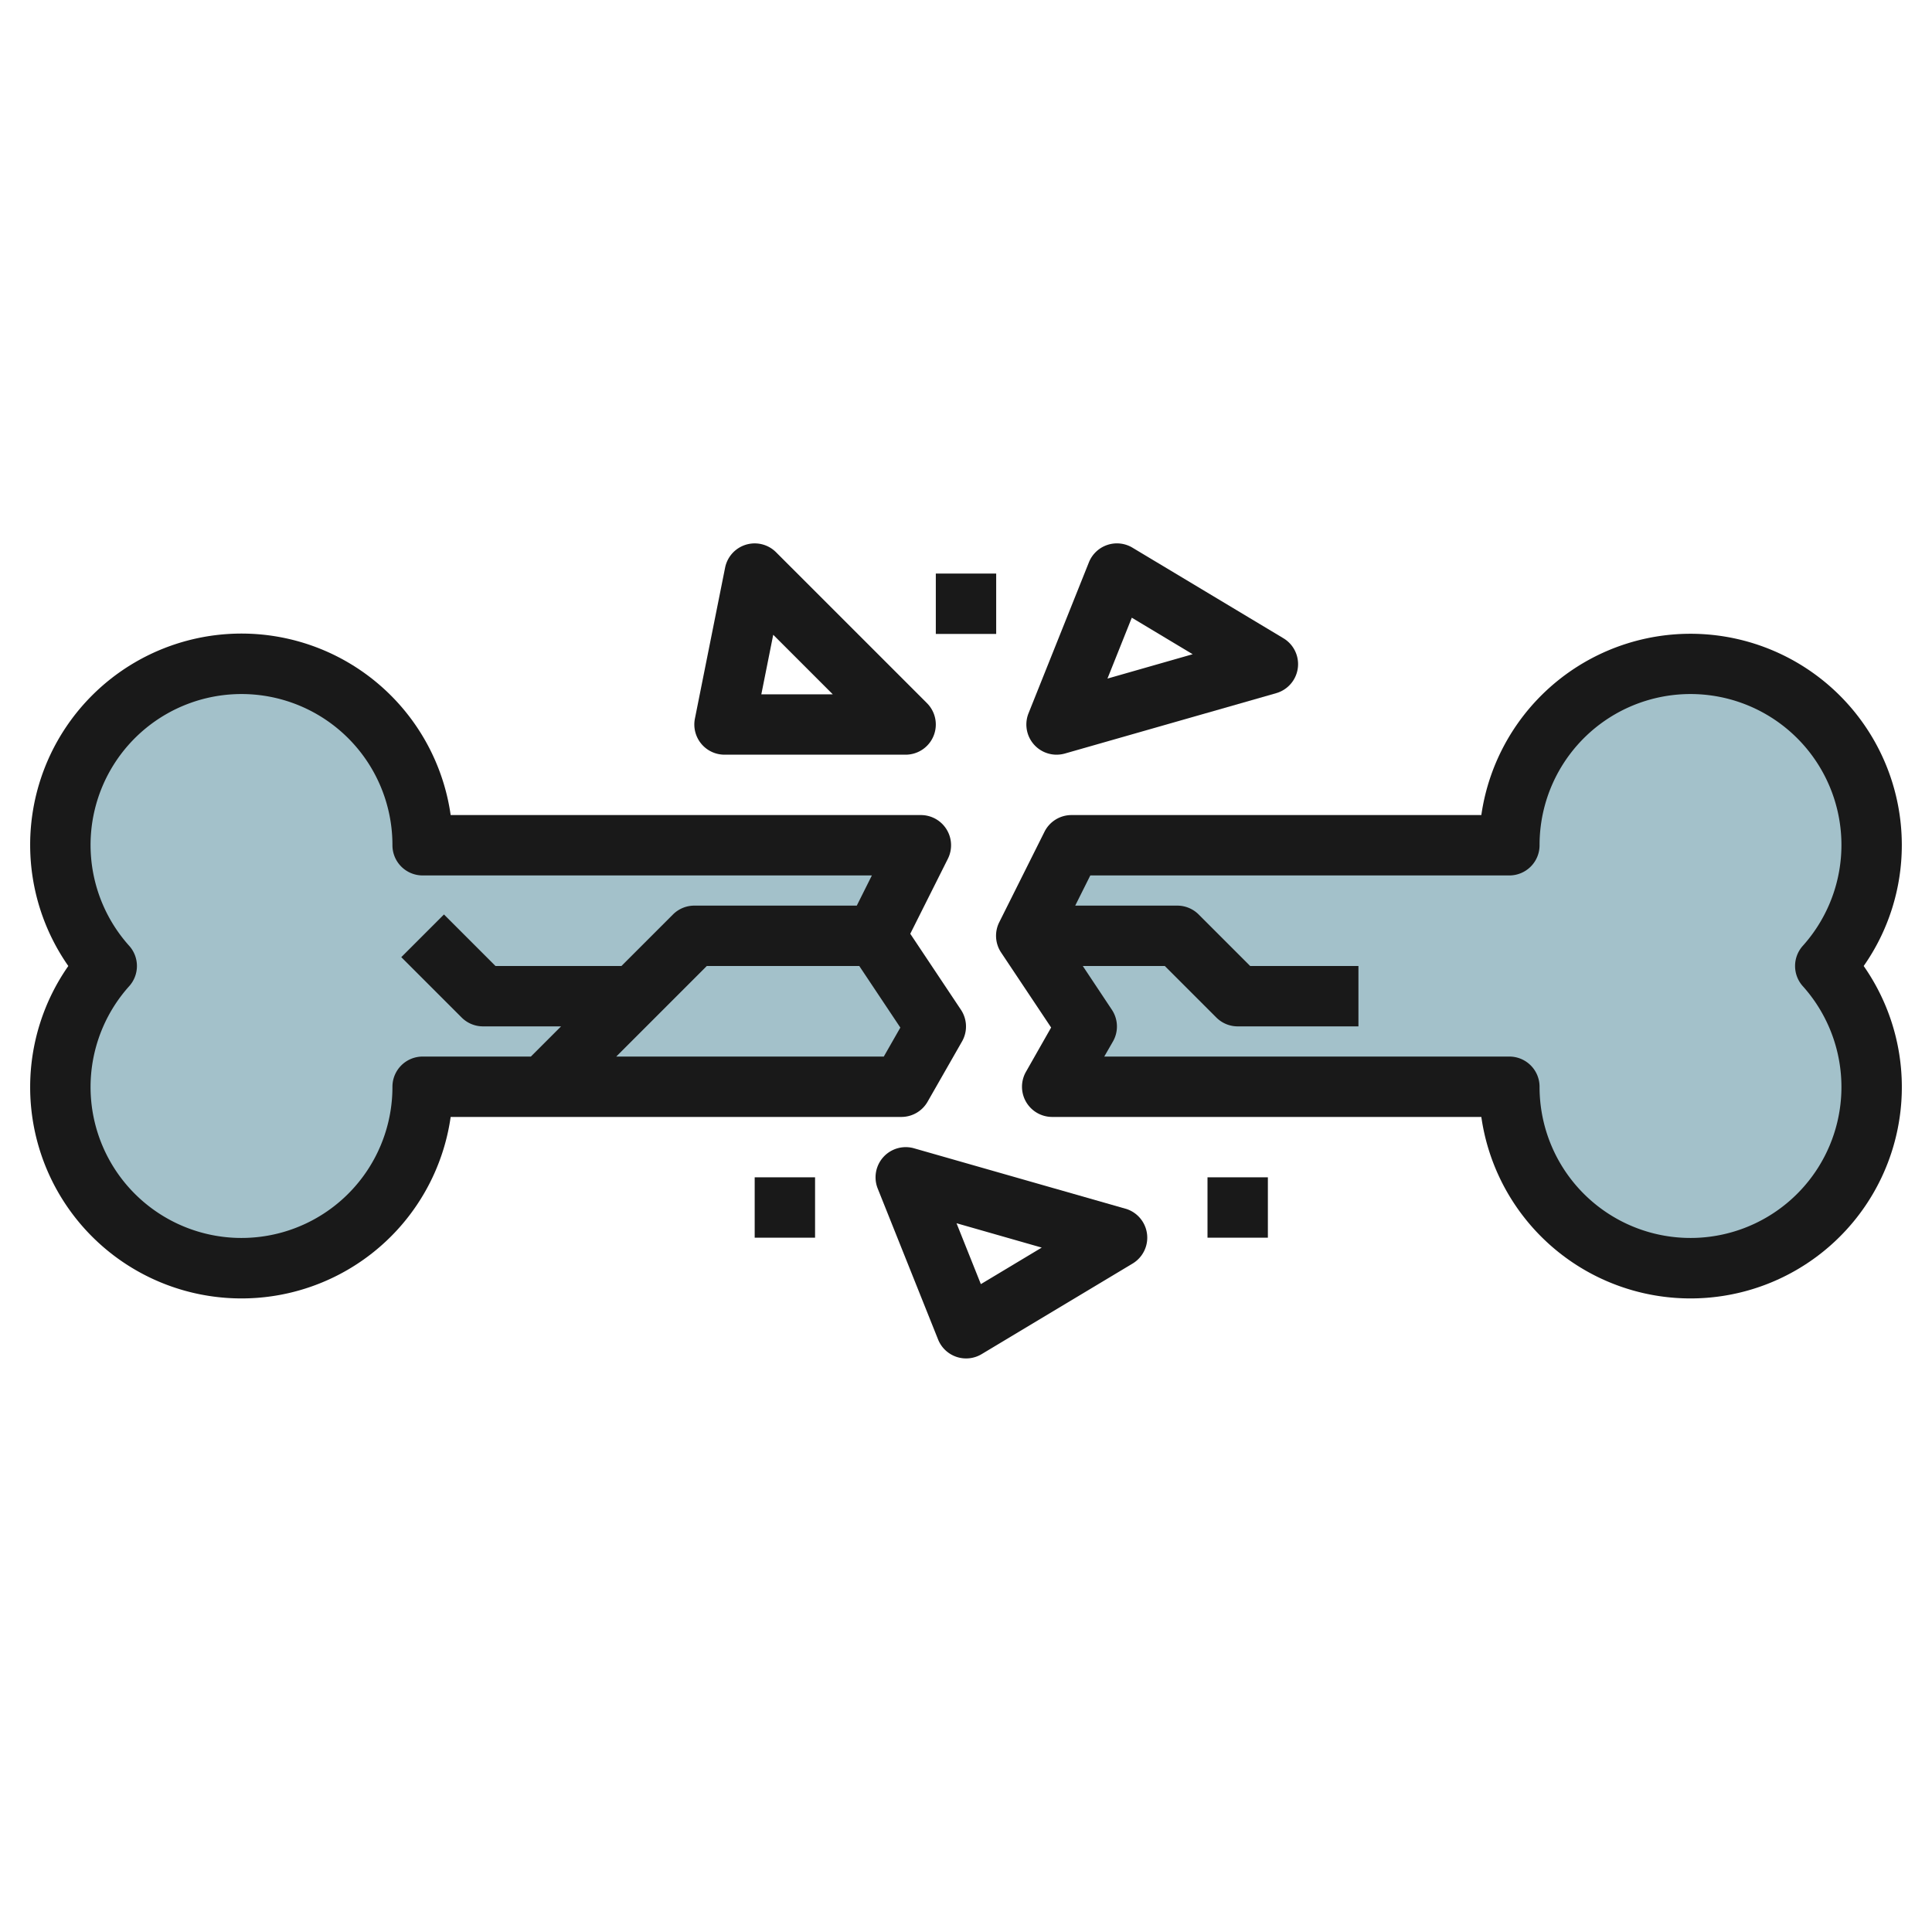 <svg height="512" viewBox="0 0 64 64" width="512" xmlns="http://www.w3.org/2000/svg"><g id="Layer_22" data-name="Layer 22"><path d="m31 34-2-3 1.5-3h-16.5a6 6 0 1 0 -10.463 4 6 6 0 1 0 10.463 4h15.857z" fill="#a3c1ca"/><path d="m62 28a6 6 0 0 0 -12 0h-14.5l-1.5 3 2 3-1.143 2h15.143a6 6 0 1 0 10.463-4 5.968 5.968 0 0 0 1.537-4z" fill="#a3c1ca"/><g fill="#191919"><path d="m30.725 36.5 1.143-2a1 1 0 0 0 -.036-1.051l-1.678-2.517 1.246-2.485a1 1 0 0 0 -.9-1.447h-15.571a7 7 0 1 0 -12.666 5 7 7 0 1 0 12.666 5h14.928a1 1 0 0 0 .868-.5zm-16.725-1.5a1 1 0 0 0 -1 1 5 5 0 1 1 -8.719-3.333 1 1 0 0 0 0-1.334 5 5 0 1 1 8.719-3.333 1 1 0 0 0 1 1h14.882l-.5 1h-5.382a1 1 0 0 0 -.707.293l-1.707 1.707h-4.172l-1.707-1.707-1.414 1.414 2 2a1 1 0 0 0 .707.293h2.586l-1 1zm15.277 0h-8.863l3-3h5.051l1.36 2.04z"/><path d="m63 28a7 7 0 0 0 -13.929-1h-13.571a1 1 0 0 0 -.9.553l-1.5 3a1 1 0 0 0 .063 1l1.657 2.485-.831 1.462a1 1 0 0 0 .868 1.5h14.214a7 7 0 1 0 12.666-5 6.973 6.973 0 0 0 1.263-4zm-3.281 4.667a5 5 0 1 1 -8.719 3.333 1 1 0 0 0 -1-1h-13.42l.288-.5a1 1 0 0 0 -.036-1.051l-.963-1.449h2.717l1.707 1.707a1 1 0 0 0 .707.293h4v-2h-3.586l-1.707-1.707a1 1 0 0 0 -.707-.293h-3.382l.5-1h13.882a1 1 0 0 0 1-1 5 5 0 1 1 8.719 3.333 1 1 0 0 0 0 1.334z"/><path d="m35 25a1.036 1.036 0 0 0 .275-.038l7-2a1 1 0 0 0 .24-1.819l-5-3a1 1 0 0 0 -1.444.486l-2 5a1 1 0 0 0 .929 1.371zm2.492-4.538 2.017 1.21-2.823.807z"/><path d="m37.275 40.038-7-2a1 1 0 0 0 -1.2 1.333l2 5a1 1 0 0 0 1.444.486l5-3a1 1 0 0 0 -.24-1.819zm-4.783 2.5-.806-2.017 2.823.807z"/><path d="m24 25h6a1 1 0 0 0 .707-1.707l-5-5a1 1 0 0 0 -1.687.511l-1 5a1 1 0 0 0 .98 1.196zm1.614-3.972 1.972 1.972h-2.366z"/><path d="m31 19h2v2h-2z"/><path d="m25 39h2v2h-2z"/><path d="m40 39h2v2h-2z"/></g></g></svg>